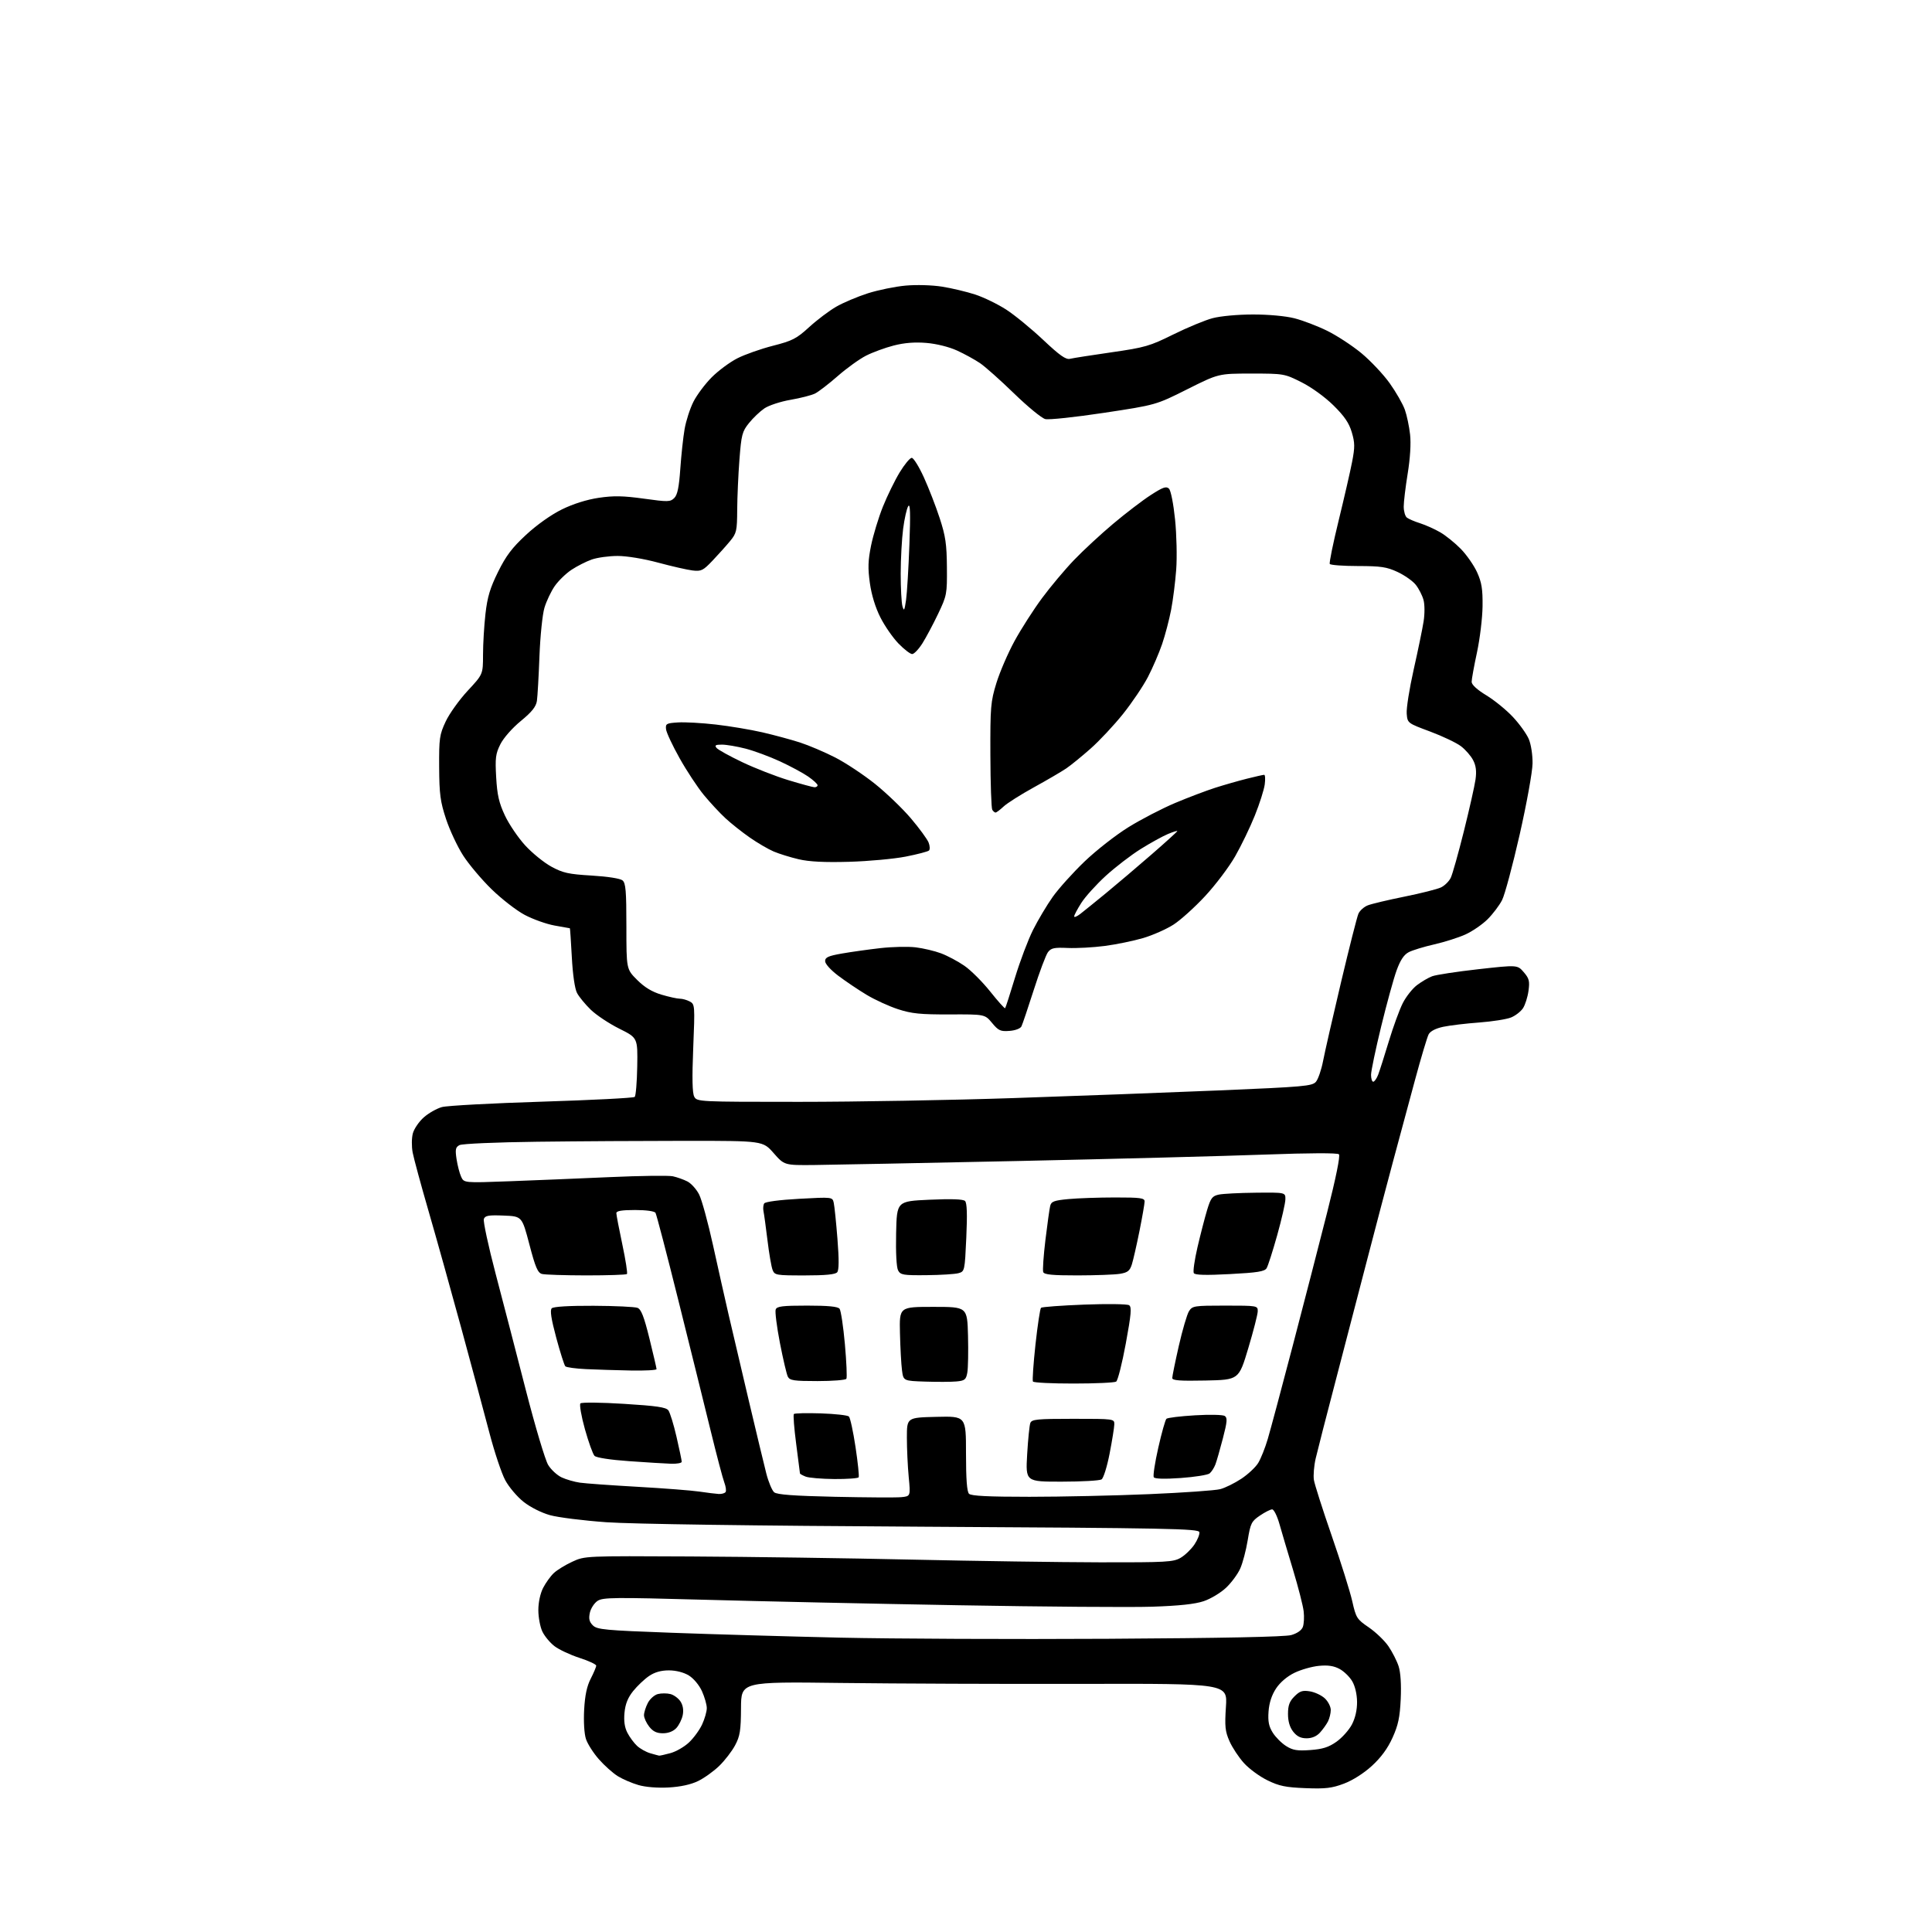<?xml version="1.0" encoding="UTF-8" standalone="no"?>
<svg 
  version="1.1" 
  xmlns="http://www.w3.org/2000/svg" 
  xmlns:xlink="http://www.w3.org/1999/xlink" 
  xmlns:svg="http://www.w3.org/2000/svg"
  xmlns:rdf="http://www.w3.org/1999/02/22-rdf-syntax-ns#"
  xmlns:cc="http://creativecommons.org/ns#"
  xmlns:dc="http://purl.org/dc/elements/1.1/"
  viewBox="0 0 768 768"
  width="768"
  height="768"
>
<style>svg {background-color: white; }</style>"
<path stroke="none" fill="black" fill-rule="evenodd" d="M265.78,710.55C261.41,710.79 256.62,710.41 253.81,709.59C251.23,708.85 247.53,707.26 245.59,706.06C243.65,704.85 240.27,701.84 238.08,699.35C235.89,696.87 233.57,693.24 232.93,691.29C232.24,689.21 231.95,684.40 232.21,679.62C232.52,673.93 233.30,670.24 234.83,667.29C236.02,664.97 237.00,662.65 237.00,662.13C237.00,661.60 234.01,660.21 230.35,659.03C226.70,657.85 222.24,655.76 220.44,654.39C218.65,653.02 216.46,650.39 215.59,648.55C214.72,646.71 214.00,642.89 214.00,640.06C214.00,636.97 214.76,633.44 215.90,631.21C216.95,629.17 218.87,626.51 220.17,625.30C221.46,624.09 224.77,622.06 227.51,620.80C232.49,618.50 232.57,618.50 274.50,618.72C297.60,618.84 337.20,619.40 362.50,619.97C387.80,620.53 421.47,621.02 437.32,621.05C463.64,621.09 466.42,620.94 469.32,619.25C471.06,618.23 473.52,615.86 474.78,614.00C476.04,612.13 476.94,609.90 476.77,609.05C476.51,607.67 464.78,607.44 366.99,606.89C299.46,606.52 251.18,605.83 241.00,605.11C231.93,604.46 221.86,603.20 218.63,602.30C215.24,601.36 210.81,599.13 208.13,597.01C205.58,594.99 202.31,591.13 200.85,588.42C199.39,585.72 196.54,577.20 194.53,569.50C192.51,561.80 187.49,543.12 183.38,528.00C179.26,512.88 173.41,491.95 170.38,481.50C167.35,471.05 164.50,460.54 164.04,458.15C163.58,455.69 163.62,452.34 164.13,450.48C164.64,448.66 166.60,445.80 168.50,444.14C170.39,442.47 173.62,440.65 175.67,440.08C177.72,439.51 195.62,438.55 215.45,437.93C235.28,437.31 251.86,436.46 252.31,436.04C252.75,435.62 253.20,430.17 253.31,423.92C253.50,412.56 253.50,412.56 246.17,408.91C242.14,406.90 237.04,403.51 234.84,401.38C232.64,399.25 230.18,396.25 229.38,394.73C228.49,393.04 227.68,387.45 227.31,380.48C226.97,374.16 226.62,369.00 226.53,369.00C226.44,369.00 223.70,368.51 220.43,367.91C217.17,367.32 211.83,365.41 208.57,363.68C205.31,361.95 199.40,357.37 195.44,353.51C191.48,349.66 186.38,343.61 184.11,340.08C181.84,336.55 178.78,330.02 177.31,325.58C175.02,318.64 174.64,315.73 174.57,305.00C174.51,293.47 174.71,292.06 177.16,286.82C178.63,283.69 182.57,278.19 185.91,274.59C192.00,268.05 192.00,268.05 192.01,260.28C192.01,256.00 192.45,248.68 192.98,244.00C193.74,237.32 194.81,233.75 197.98,227.34C201.15,220.93 203.53,217.77 209.14,212.58C213.41,208.62 219.12,204.58 223.38,202.49C227.87,200.29 233.27,198.59 238.00,197.89C243.93,197.01 247.68,197.08 255.92,198.22C265.55,199.56 266.46,199.54 268.04,197.96C269.30,196.70 269.92,193.68 270.43,186.38C270.81,180.95 271.57,173.83 272.14,170.56C272.70,167.30 274.28,162.40 275.66,159.68C277.04,156.96 280.32,152.58 282.95,149.95C285.58,147.32 290.16,143.93 293.12,142.43C296.08,140.92 302.43,138.68 307.24,137.45C315.00,135.47 316.63,134.63 321.65,130.04C324.76,127.19 329.60,123.54 332.41,121.92C335.21,120.30 340.88,117.91 345.00,116.59C349.12,115.28 355.88,113.90 360.00,113.53C364.29,113.14 370.50,113.32 374.50,113.95C378.35,114.56 384.29,115.98 387.69,117.09C391.10,118.21 396.62,120.90 399.97,123.06C403.33,125.23 409.93,130.64 414.65,135.08C421.29,141.34 423.71,143.04 425.36,142.63C426.54,142.34 433.98,141.18 441.89,140.04C455.16,138.13 457.07,137.58 466.39,132.96C471.95,130.21 478.98,127.29 482.00,126.49C485.15,125.65 492.00,125.02 498.04,125.01C504.21,125.00 511.05,125.63 514.54,126.52C517.82,127.35 523.65,129.57 527.50,131.46C531.35,133.34 537.50,137.36 541.17,140.39C544.83,143.42 549.89,148.80 552.42,152.33C554.94,155.87 557.65,160.60 558.45,162.86C559.25,165.11 560.18,169.55 560.53,172.73C560.93,176.30 560.56,182.22 559.58,188.24C558.71,193.60 558.00,199.50 558.00,201.37C558.00,203.23 558.56,205.20 559.25,205.75C559.94,206.29 562.30,207.31 564.50,208.00C566.70,208.70 570.30,210.31 572.50,211.59C574.70,212.86 578.39,215.84 580.70,218.20C583.01,220.57 585.92,224.75 587.17,227.50C588.99,231.52 589.42,234.16 589.34,241.00C589.28,245.68 588.28,253.94 587.12,259.36C585.95,264.78 585.00,270.04 585.00,271.04C585.00,272.18 587.16,274.17 590.84,276.40C594.05,278.35 598.80,282.22 601.40,285.00C604.00,287.77 606.83,291.72 607.71,293.77C608.61,295.90 609.26,300.08 609.21,303.50C609.17,306.81 606.88,319.46 604.10,331.73C601.32,343.96 598.18,355.69 597.10,357.80C596.03,359.90 593.43,363.34 591.33,365.43C589.22,367.52 585.25,370.24 582.50,371.48C579.75,372.72 574.18,374.49 570.12,375.41C566.06,376.33 561.52,377.72 560.02,378.49C558.10,379.48 556.68,381.60 555.18,385.72C554.01,388.92 551.25,398.96 549.04,408.02C546.83,417.09 545.02,425.74 545.01,427.25C545.01,428.76 545.40,430.00 545.88,430.00C546.36,430.00 547.24,428.76 547.83,427.25C548.41,425.74 550.32,419.77 552.06,414.00C553.80,408.23 556.30,401.39 557.60,398.81C558.90,396.23 561.44,393.00 563.24,391.63C565.04,390.26 567.76,388.66 569.30,388.08C570.83,387.50 579.08,386.24 587.64,385.28C603.20,383.54 603.20,383.54 605.71,386.45C607.87,388.96 608.13,390.00 607.60,393.87C607.27,396.34 606.28,399.45 605.42,400.77C604.55,402.09 602.42,403.75 600.67,404.46C598.93,405.17 593.23,406.07 588.00,406.46C582.77,406.84 576.36,407.61 573.74,408.16C570.72,408.80 568.59,409.90 567.91,411.16C567.33,412.26 564.88,420.43 562.48,429.33C560.07,438.22 556.11,452.93 553.67,462.00C551.23,471.07 546.67,488.40 543.53,500.50C540.40,512.60 534.77,534.20 531.03,548.50C527.28,562.80 523.67,576.87 523.00,579.78C522.33,582.68 522.02,586.50 522.29,588.28C522.57,590.05 525.76,600.05 529.38,610.50C533.00,620.95 536.67,632.65 537.54,636.50C539.04,643.16 539.37,643.67 544.13,646.92C546.89,648.81 550.40,652.18 551.93,654.42C553.46,656.67 555.28,660.24 555.97,662.36C556.76,664.80 557.07,669.60 556.81,675.36C556.47,682.67 555.82,685.76 553.54,690.79C551.61,695.06 548.97,698.65 545.34,701.97C542.13,704.91 537.70,707.72 534.25,709.02C529.46,710.83 526.91,711.13 518.97,710.82C511.06,710.51 508.47,709.98 503.81,707.69C500.71,706.18 496.51,703.10 494.48,700.84C492.44,698.59 489.86,694.69 488.75,692.17C487.01,688.24 486.81,686.30 487.33,678.42C487.93,669.24 487.93,669.24 430.72,669.37C399.25,669.44 355.75,669.27 334.06,669.00C294.61,668.50 294.61,668.50 294.56,679.00C294.51,687.96 294.16,690.13 292.21,693.79C290.95,696.15 288.11,699.84 285.90,701.98C283.69,704.12 279.90,706.84 277.47,708.01C274.62,709.39 270.48,710.29 265.78,710.55zM262.00,697.90C262.27,697.95 264.30,697.50 266.50,696.90C268.70,696.31 272.02,694.40 273.87,692.66C275.73,690.92 278.08,687.70 279.10,685.50C280.12,683.30 280.96,680.38 280.96,679.00C280.96,677.62 280.09,674.60 279.04,672.27C277.93,669.83 275.72,667.19 273.81,666.02C271.76,664.78 268.75,664.01 265.90,664.00C262.77,664.00 260.24,664.72 257.99,666.25C256.17,667.49 253.34,670.17 251.70,672.21C249.59,674.83 248.58,677.35 248.25,680.80C247.93,684.12 248.29,686.67 249.40,688.81C250.29,690.53 252.01,692.87 253.23,694.00C254.44,695.13 256.80,696.45 258.47,696.94C260.14,697.42 261.73,697.86 262.00,697.90zM520.87,695.67C525.79,695.31 528.16,694.56 531.28,692.36C533.50,690.79 536.26,687.70 537.41,685.50C538.75,682.93 539.48,679.71 539.45,676.50C539.42,673.47 538.66,670.23 537.52,668.31C536.49,666.55 534.22,664.35 532.48,663.42C530.23,662.21 527.87,661.85 524.31,662.20C521.55,662.46 517.18,663.70 514.58,664.96C511.67,666.37 508.87,668.75 507.26,671.18C505.54,673.79 504.52,676.88 504.27,680.31C503.98,684.28 504.37,686.26 505.94,688.76C507.06,690.55 509.45,692.94 511.24,694.07C513.91,695.76 515.65,696.04 520.87,695.67zM519.40,691.00C517.07,691.00 515.55,690.25 514.07,688.37C512.69,686.60 512.00,684.27 512.00,681.32C512.00,677.91 512.59,676.32 514.57,674.34C516.70,672.21 517.77,671.86 520.72,672.34C522.68,672.66 525.35,673.92 526.64,675.13C527.94,676.35 529.00,678.42 529.00,679.74C529.00,681.06 528.49,683.11 527.88,684.32C527.26,685.52 525.83,687.51 524.70,688.75C523.38,690.20 521.50,691.00 519.40,691.00zM263.53,689.00C261.06,689.00 259.58,688.29 258.07,686.37C256.93,684.92 256.00,682.87 256.00,681.82C256.00,680.76 256.68,678.58 257.52,676.96C258.35,675.35 260.15,673.75 261.52,673.41C262.88,673.06 265.12,673.06 266.49,673.41C267.86,673.75 269.66,675.08 270.50,676.35C271.48,677.85 271.80,679.76 271.40,681.77C271.06,683.47 269.91,685.79 268.85,686.93C267.63,688.24 265.67,689.00 263.53,689.00zM440.50,651.44C486.04,651.18 510.79,650.68 513.31,649.96C515.65,649.29 517.41,648.06 517.90,646.74C518.34,645.56 518.49,642.78 518.23,640.55C517.98,638.32 516.07,630.88 513.99,624.00C511.91,617.12 509.47,608.91 508.58,605.75C507.68,602.59 506.39,600.00 505.70,600.00C505.02,600.00 502.83,601.11 500.83,602.47C497.48,604.74 497.09,605.53 495.99,612.22C495.34,616.22 494.00,621.30 493.02,623.50C492.05,625.70 489.50,629.15 487.37,631.16C485.24,633.17 481.25,635.57 478.50,636.49C475.05,637.66 468.70,638.34 458.00,638.69C449.48,638.97 414.82,638.71 381.00,638.11C347.18,637.52 301.60,636.53 279.71,635.92C244.17,634.94 239.67,634.98 237.55,636.37C236.24,637.23 234.86,639.35 234.48,641.08C233.96,643.47 234.24,644.69 235.66,646.10C237.35,647.79 240.40,648.08 267.01,649.05C283.23,649.65 313.38,650.52 334.00,650.99C354.62,651.45 402.55,651.66 440.50,651.44zM358.23,595.15C361.96,594.79 361.96,594.79 361.23,587.15C360.83,582.94 360.50,575.90 360.50,571.50C360.50,563.50 360.50,563.50 372.25,563.22C384.00,562.94 384.00,562.94 384.00,577.77C384.00,587.97 384.37,592.97 385.20,593.80C386.06,594.66 392.81,595.00 409.24,595.00C421.80,595.00 443.20,594.53 456.79,593.95C470.38,593.37 483.10,592.48 485.06,591.96C487.02,591.45 490.78,589.59 493.43,587.84C496.08,586.09 499.10,583.27 500.14,581.58C501.19,579.88 502.91,575.58 503.96,572.00C505.02,568.42 509.48,551.77 513.87,535.00C518.26,518.23 524.41,494.44 527.52,482.14C531.05,468.23 532.83,459.43 532.25,458.85C531.67,458.27 520.59,458.31 502.91,458.96C487.28,459.54 443.23,460.69 405.00,461.51C366.77,462.32 330.17,463.04 323.65,463.11C311.80,463.22 311.80,463.22 307.52,458.36C303.25,453.50 303.25,453.50 272.87,453.50C256.17,453.50 229.45,453.66 213.50,453.86C197.25,454.06 183.69,454.65 182.65,455.20C181.09,456.02 180.91,456.90 181.48,460.72C181.86,463.22 182.67,466.38 183.30,467.75C184.43,470.24 184.43,470.24 202.46,469.57C212.38,469.20 230.38,468.46 242.46,467.92C254.54,467.38 265.79,467.23 267.46,467.59C269.13,467.95 271.73,468.87 273.24,469.64C274.75,470.41 276.85,472.74 277.91,474.82C278.97,476.90 281.46,486.00 283.45,495.05C285.44,504.10 288.21,516.45 289.61,522.50C291.01,528.55 294.61,543.85 297.59,556.50C300.58,569.15 303.74,582.29 304.61,585.71C305.49,589.13 306.90,592.50 307.75,593.21C308.87,594.14 315.55,594.64 331.90,595.00C344.33,595.27 356.18,595.34 358.23,595.15zM285.69,593.88C286.90,593.94 288.14,593.59 288.45,593.08C288.76,592.58 288.52,590.89 287.93,589.33C287.33,587.78 284.86,578.40 282.44,568.50C280.02,558.60 274.27,535.37 269.65,516.87C265.04,498.37 260.95,482.73 260.57,482.12C260.16,481.46 256.85,481.00 252.44,481.00C247.15,481.00 245.00,481.36 245.01,482.25C245.01,482.94 246.08,488.54 247.39,494.70C248.70,500.86 249.52,506.15 249.22,506.45C248.91,506.75 241.65,506.99 233.08,506.99C224.51,506.98 216.57,506.72 215.44,506.42C213.76,505.97 212.82,503.78 210.44,494.68C207.50,483.50 207.50,483.50 200.24,483.21C194.26,482.96 192.86,483.20 192.34,484.55C192.00,485.44 194.11,495.25 197.02,506.34C199.94,517.43 205.36,538.30 209.06,552.72C212.77,567.14 216.75,580.48 217.92,582.36C219.08,584.25 221.49,586.46 223.27,587.29C225.04,588.12 228.30,589.06 230.50,589.38C232.70,589.70 243.05,590.44 253.50,591.03C263.95,591.62 274.98,592.48 278.00,592.93C281.02,593.38 284.49,593.81 285.69,593.88zM422.10,588.98C407.69,589.00 407.69,589.00 408.31,578.17C408.66,572.21 409.22,566.59 409.57,565.67C410.14,564.20 412.22,564.00 426.61,564.00C442.96,564.00 443.00,564.01 442.95,566.25C442.92,567.49 442.08,572.71 441.08,577.86C440.08,583.00 438.65,587.61 437.88,588.09C437.12,588.57 430.02,588.98 422.10,588.98zM331.69,587.94C326.64,587.90 321.49,587.47 320.25,586.97C319.01,586.47 318.00,585.91 318.00,585.72C318.00,585.53 317.33,580.26 316.50,574.02C315.68,567.77 315.26,562.40 315.58,562.09C315.89,561.77 320.73,561.66 326.33,561.84C331.92,562.03 336.93,562.58 337.45,563.08C337.97,563.58 339.16,569.06 340.09,575.25C341.02,581.44 341.58,586.84 341.33,587.25C341.09,587.66 336.75,587.97 331.69,587.94zM469.38,587.53C462.85,587.99 459.04,587.88 458.64,587.22C458.29,586.67 459.10,581.38 460.44,575.47C461.77,569.57 463.23,564.40 463.68,563.99C464.13,563.57 469.23,562.95 475.00,562.61C480.77,562.26 486.11,562.37 486.85,562.86C487.97,563.59 487.84,565.13 486.13,571.72C484.99,576.11 483.65,580.80 483.14,582.14C482.63,583.48 481.60,585.08 480.85,585.70C480.11,586.31 474.95,587.13 469.38,587.53zM266.75,581.86C264.41,581.78 256.88,581.32 250.01,580.83C242.60,580.31 237.03,579.45 236.33,578.72C235.67,578.05 233.96,573.27 232.51,568.11C231.07,562.94 230.27,558.33 230.73,557.87C231.20,557.40 238.98,557.48 248.04,558.05C260.95,558.85 264.75,559.40 265.68,560.63C266.33,561.50 267.80,566.24 268.93,571.18C270.07,576.11 271.00,580.57 271.00,581.08C271.00,581.58 269.09,581.94 266.75,581.86zM380.22,549.15C378.18,549.34 372.59,549.37 367.81,549.21C359.11,548.92 359.11,548.92 358.56,544.71C358.25,542.40 357.89,535.77 357.75,530.00C357.50,519.50 357.50,519.50 371.00,519.50C384.50,519.50 384.50,519.50 384.80,531.00C384.96,537.33 384.84,543.92 384.52,545.65C384.02,548.42 383.51,548.84 380.22,549.15zM426.81,549.98C418.18,549.99 410.89,549.63 410.61,549.18C410.33,548.73 410.79,542.09 411.62,534.43C412.46,526.77 413.45,520.22 413.82,519.87C414.19,519.52 421.93,518.95 431.00,518.60C440.07,518.25 448.10,518.36 448.83,518.84C449.92,519.56 449.68,522.33 447.52,534.09C446.06,541.99 444.34,548.80 443.69,549.21C443.03,549.63 435.44,549.98 426.81,549.98zM324.98,549.00C315.60,549.00 313.95,548.76 313.18,547.25C312.69,546.29 311.27,540.23 310.02,533.79C308.78,527.35 308.02,521.39 308.35,520.54C308.83,519.27 311.05,519.00 320.85,519.00C329.18,519.00 333.05,519.37 333.74,520.25C334.27,520.94 335.23,527.28 335.86,534.34C336.49,541.40 336.76,547.59 336.45,548.09C336.14,548.59 330.97,549.00 324.98,549.00zM479.22,548.78C469.01,548.99 466.00,548.77 465.99,547.78C465.99,547.08 467.16,541.33 468.60,535.00C470.04,528.67 471.86,522.49 472.63,521.25C473.98,519.10 474.65,519.00 487.02,519.00C499.82,519.00 500.00,519.03 499.97,521.25C499.96,522.49 498.25,529.12 496.19,536.00C492.44,548.50 492.44,548.50 479.22,548.78zM250.75,544.80C245.11,544.69 237.13,544.45 233.00,544.25C228.88,544.06 225.15,543.55 224.73,543.13C224.31,542.71 222.68,537.58 221.11,531.75C219.09,524.22 218.58,520.82 219.33,520.07C220.00,519.40 226.17,519.03 235.95,519.07C244.50,519.11 252.36,519.48 253.42,519.89C254.88,520.47 256.00,523.34 258.16,532.07C259.71,538.36 260.98,543.84 260.99,544.25C261.00,544.66 256.39,544.91 250.75,544.80zM319.85,507.00C308.41,507.00 307.92,506.91 307.09,504.74C306.62,503.50 305.71,498.21 305.08,492.99C304.44,487.77 303.74,482.60 303.50,481.49C303.27,480.39 303.40,478.98 303.79,478.37C304.21,477.72 309.90,476.97 317.71,476.54C330.92,475.82 330.92,475.82 331.43,478.16C331.72,479.45 332.38,485.90 332.90,492.49C333.55,500.70 333.52,504.88 332.80,505.74C332.07,506.62 328.20,507.00 319.85,507.00zM368.29,506.90C359.05,506.99 357.97,506.81 357.01,505.01C356.36,503.81 356.05,497.93 356.22,490.26C356.50,477.50 356.50,477.50 369.50,476.91C378.26,476.52 382.86,476.68 383.62,477.41C384.39,478.17 384.54,482.62 384.12,491.96C383.51,505.24 383.47,505.42 381.00,506.11C379.62,506.49 373.90,506.85 368.29,506.90zM428.36,506.99C418.32,507.00 415.09,506.68 414.70,505.67C414.42,504.93 414.81,499.20 415.57,492.92C416.33,486.64 417.18,480.55 417.46,479.40C417.89,477.60 418.96,477.20 424.73,476.65C428.45,476.30 436.79,476.01 443.25,476.01C453.34,476.00 455.00,476.23 455.00,477.59C455.00,478.47 454.08,483.76 452.96,489.34C451.84,494.93 450.47,500.91 449.93,502.63C449.11,505.19 448.26,505.86 445.21,506.36C443.17,506.70 435.59,506.98 428.36,506.99zM488.87,506.47C479.31,506.98 475.03,506.86 474.56,506.09C474.18,505.49 474.85,500.83 476.03,495.75C477.22,490.66 478.93,484.03 479.84,481.01C481.28,476.24 481.90,475.43 484.50,474.87C486.15,474.52 492.79,474.18 499.25,474.12C511.00,474.00 511.00,474.00 510.96,476.75C510.94,478.26 509.48,484.68 507.71,491.00C505.94,497.32 504.05,503.23 503.50,504.13C502.69,505.44 499.86,505.90 488.87,506.47zM317.79,438.00C340.18,438.00 378.52,437.33 403.00,436.50C427.48,435.68 464.15,434.31 484.50,433.46C518.43,432.03 521.63,431.75 523.11,430.02C523.99,428.98 525.26,425.29 525.93,421.82C526.60,418.34 529.81,404.25 533.07,390.50C536.33,376.75 539.44,364.48 539.99,363.23C540.53,361.98 542.22,360.47 543.74,359.88C545.26,359.29 551.82,357.73 558.32,356.42C564.83,355.11 571.35,353.46 572.82,352.76C574.28,352.06 576.03,350.33 576.70,348.93C577.38,347.53 579.72,339.21 581.91,330.44C584.10,321.67 586.18,312.42 586.54,309.88C587.00,306.57 586.74,304.39 585.59,302.18C584.72,300.49 582.54,297.99 580.75,296.63C578.96,295.27 573.45,292.65 568.50,290.80C559.50,287.45 559.50,287.45 559.19,283.68C559.01,281.60 560.26,273.72 561.96,266.16C563.66,258.61 565.44,250.01 565.90,247.05C566.38,244.00 566.37,240.29 565.86,238.46C565.37,236.68 564.00,234.00 562.81,232.49C561.63,230.98 558.37,228.69 555.58,227.38C551.24,225.36 548.94,225.02 539.81,225.01C533.93,225.00 528.89,224.63 528.61,224.18C528.33,223.73 529.92,215.97 532.13,206.93C534.34,197.89 536.75,187.41 537.48,183.62C538.62,177.74 538.60,176.03 537.35,171.81C536.26,168.13 534.40,165.41 530.05,161.13C526.67,157.80 521.32,153.93 517.35,151.94C510.59,148.55 510.32,148.50 497.45,148.50C484.39,148.50 484.39,148.50 471.95,154.74C459.50,160.98 459.50,160.98 438.81,164.11C427.42,165.83 416.95,166.95 415.52,166.59C414.09,166.24 408.52,161.66 403.12,156.42C397.73,151.18 391.63,145.75 389.57,144.35C387.51,142.96 383.41,140.70 380.45,139.35C377.28,137.90 372.31,136.66 368.29,136.32C363.66,135.93 359.52,136.26 355.27,137.35C351.84,138.23 346.89,140.05 344.27,141.38C341.64,142.72 336.57,146.37 333.00,149.50C329.43,152.62 325.38,155.74 324.00,156.43C322.62,157.12 318.25,158.24 314.27,158.93C310.29,159.61 305.61,161.15 303.86,162.34C302.11,163.53 299.35,166.15 297.73,168.18C295.03,171.53 294.70,172.80 293.94,182.68C293.48,188.63 293.08,197.60 293.05,202.61C293.00,211.08 292.80,211.96 290.20,215.11C288.66,216.98 285.53,220.46 283.25,222.86C279.50,226.81 278.74,227.18 275.30,226.77C273.21,226.52 267.06,225.12 261.64,223.66C255.91,222.11 249.16,221.00 245.52,221.00C242.07,221.00 237.44,221.64 235.22,222.42C233.01,223.20 229.39,225.04 227.18,226.50C224.97,227.96 221.97,230.88 220.51,232.98C219.06,235.08 217.22,238.95 216.43,241.58C215.63,244.23 214.75,252.81 214.44,260.92C214.14,268.94 213.68,276.90 213.43,278.62C213.08,280.93 211.43,283.00 207.02,286.62C203.62,289.41 200.15,293.36 198.91,295.84C197.01,299.62 196.80,301.33 197.24,309.02C197.64,316.03 198.35,319.15 200.71,324.17C202.34,327.65 205.96,332.99 208.75,336.04C211.54,339.09 216.22,342.90 219.16,344.50C223.77,347.01 225.96,347.50 235.21,348.05C241.53,348.43 246.55,349.21 247.46,349.97C248.74,351.03 249.00,354.15 249.00,368.25C249.00,385.26 249.00,385.26 253.26,389.52C256.22,392.48 259.17,394.27 262.94,395.39C265.92,396.28 269.21,397.00 270.25,397.00C271.28,397.00 273.06,397.50 274.20,398.11C276.22,399.19 276.26,399.68 275.57,416.54C275.08,428.55 275.20,434.50 275.97,435.94C277.05,437.97 277.67,438.00 317.79,438.00zM401.26,409.80C397.71,410.07 396.89,409.69 394.37,406.65C391.50,403.19 391.50,403.19 377.50,403.25C365.87,403.29 362.40,402.94 357.00,401.18C353.43,400.02 347.80,397.45 344.50,395.46C341.20,393.48 336.14,390.07 333.25,387.89C330.21,385.60 328.00,383.15 328.00,382.07C328.00,380.55 329.25,379.99 334.75,379.03C338.46,378.38 345.32,377.42 350.00,376.89C354.68,376.36 360.98,376.22 364.00,376.58C367.02,376.95 371.57,378.02 374.09,378.97C376.62,379.92 380.78,382.13 383.33,383.89C385.89,385.64 390.50,390.25 393.59,394.11C396.67,397.98 399.36,400.98 399.55,400.78C399.75,400.59 401.51,395.12 403.48,388.63C405.45,382.15 408.67,373.61 410.64,369.67C412.62,365.73 416.15,359.80 418.49,356.50C420.84,353.20 426.52,346.88 431.13,342.46C435.74,338.04 443.61,331.89 448.61,328.80C453.61,325.70 461.94,321.39 467.10,319.21C472.27,317.03 479.43,314.32 483.00,313.17C486.57,312.03 492.26,310.40 495.64,309.55C499.02,308.70 502.12,308.00 502.53,308.00C502.93,308.00 503.03,309.73 502.75,311.85C502.46,313.96 500.70,319.51 498.82,324.18C496.95,328.84 493.43,336.14 490.99,340.40C488.56,344.65 483.18,351.78 479.04,356.23C474.90,360.69 469.23,365.80 466.44,367.58C463.64,369.37 458.24,371.76 454.43,372.89C450.62,374.01 443.75,375.43 439.16,376.03C434.57,376.63 427.94,376.99 424.43,376.83C419.04,376.59 417.82,376.85 416.57,378.52C415.76,379.61 413.22,386.35 410.94,393.50C408.65,400.65 406.45,407.18 406.04,408.00C405.61,408.87 403.60,409.63 401.26,409.80zM429.39,363.33C430.70,362.33 435.31,358.59 439.64,355.04C443.96,351.49 452.11,344.57 457.75,339.67C463.39,334.77 468.00,330.58 468.00,330.37C468.00,330.15 466.31,330.68 464.25,331.54C462.19,332.40 457.33,335.08 453.46,337.49C449.59,339.91 443.32,344.72 439.53,348.19C435.74,351.66 431.37,356.50 429.82,358.95C428.27,361.39 427.00,363.79 427.00,364.28C427.00,364.77 428.07,364.34 429.39,363.33zM337.50,342.58C327.75,342.85 321.68,342.55 317.50,341.57C314.20,340.80 309.73,339.41 307.56,338.49C305.39,337.57 301.11,335.07 298.06,332.94C295.00,330.81 290.65,327.37 288.40,325.28C286.14,323.20 282.26,319.02 279.77,316.00C277.29,312.98 272.95,306.40 270.14,301.38C267.33,296.37 264.91,291.20 264.76,289.88C264.52,287.69 264.90,287.47 269.50,287.18C272.25,287.00 279.00,287.38 284.50,288.01C290.00,288.64 298.32,290.03 303.00,291.10C307.68,292.18 314.43,294.00 318.00,295.15C321.57,296.31 327.89,299.00 332.04,301.13C336.19,303.26 343.29,307.97 347.83,311.60C352.36,315.23 358.79,321.41 362.13,325.35C365.46,329.28 368.61,333.59 369.13,334.91C369.65,336.24 369.72,337.67 369.29,338.09C368.85,338.51 364.68,339.60 360.00,340.52C355.32,341.43 345.20,342.36 337.50,342.58zM395.75,323.00C395.40,323.00 394.81,322.51 394.44,321.90C394.07,321.30 393.73,311.51 393.69,300.15C393.63,280.92 393.80,278.95 396.09,271.50C397.45,267.10 400.69,259.59 403.30,254.81C405.91,250.03 410.81,242.38 414.19,237.81C417.57,233.24 423.30,226.41 426.92,222.64C430.54,218.86 437.55,212.37 442.50,208.21C447.45,204.04 454.17,198.91 457.44,196.79C462.33,193.64 463.61,193.19 464.69,194.26C465.43,195.00 466.47,200.27 467.11,206.53C467.72,212.56 467.93,221.51 467.56,226.41C467.20,231.32 466.29,238.52 465.54,242.41C464.79,246.31 463.19,252.43 461.97,256.00C460.75,259.57 458.22,265.46 456.34,269.08C454.46,272.70 449.99,279.34 446.40,283.83C442.81,288.31 437.02,294.50 433.53,297.58C430.05,300.66 425.69,304.21 423.85,305.46C422.01,306.71 416.23,310.09 411.00,312.97C405.77,315.85 400.35,319.28 398.95,320.60C397.54,321.92 396.10,323.00 395.75,323.00zM323.75,312.94C324.44,312.97 325.00,312.61 325.00,312.14C325.00,311.66 323.31,310.11 321.25,308.68C319.19,307.26 314.12,304.53 310.00,302.63C305.88,300.73 299.74,298.46 296.36,297.59C292.98,296.72 288.76,296.00 286.98,296.00C284.42,296.00 283.98,296.27 284.85,297.32C285.46,298.05 290.09,300.61 295.14,303.01C300.19,305.41 308.42,308.62 313.41,310.13C318.41,311.65 323.06,312.91 323.75,312.94zM362.60,260.00C361.85,260.00 359.40,258.12 357.17,255.82C354.94,253.52 351.70,248.86 349.98,245.45C347.99,241.54 346.45,236.52 345.79,231.81C344.95,225.84 345.05,222.83 346.27,216.83C347.12,212.70 349.22,205.78 350.95,201.45C352.69,197.13 355.69,190.98 357.62,187.80C359.56,184.61 361.72,182.00 362.43,182.00C363.14,182.00 365.31,185.49 367.25,189.75C369.19,194.01 372.03,201.32 373.55,206.00C375.87,213.08 376.34,216.34 376.41,225.50C376.50,236.14 376.38,236.74 372.91,244.02C370.94,248.15 368.12,253.44 366.65,255.77C365.18,258.09 363.36,260.00 362.60,260.00zM360.17,238.50C360.56,235.75 361.16,225.85 361.50,216.50C361.96,204.12 361.83,199.96 361.04,201.20C360.45,202.13 359.53,206.18 359.01,210.20C358.49,214.21 358.05,222.22 358.04,228.00C358.04,233.78 358.35,239.62 358.74,241.00C359.34,243.11 359.56,242.72 360.17,238.50z" />

</svg>